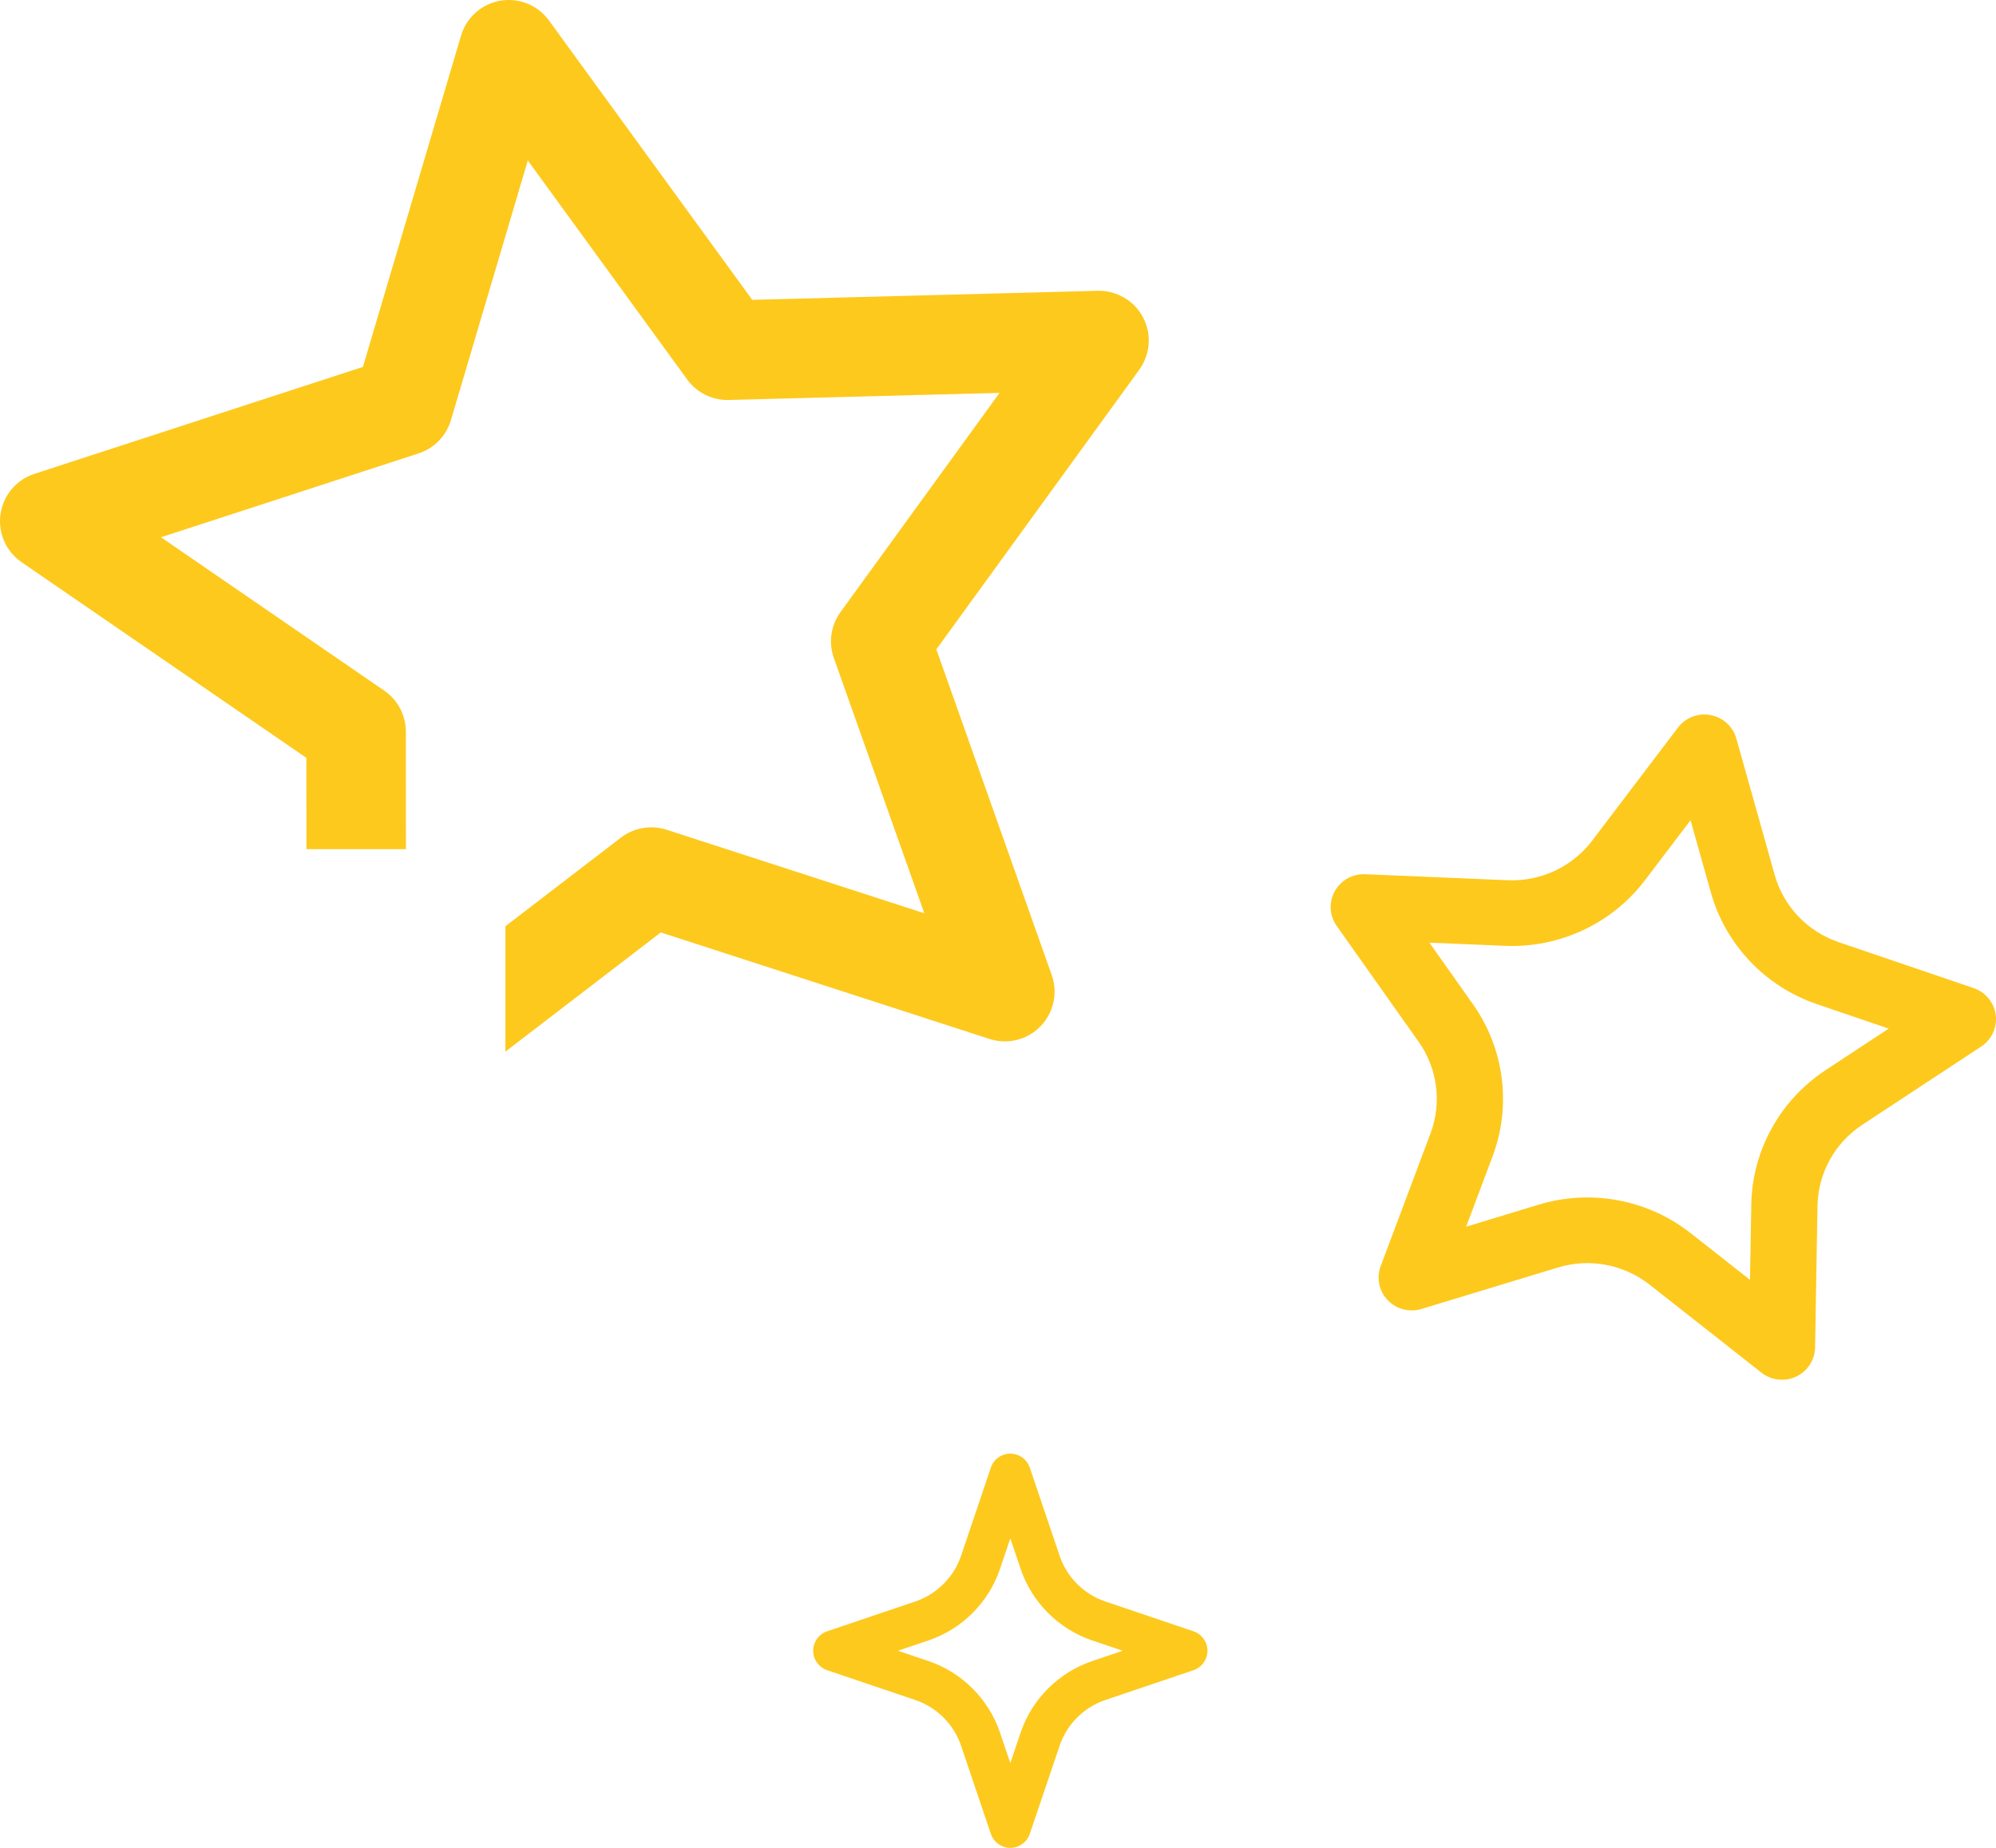 <?xml version="1.0" encoding="UTF-8"?> <svg xmlns="http://www.w3.org/2000/svg" width="81" height="75" viewBox="0 0 81 75" fill="none"> <path d="M68.611 50.053L71.017 51.945L71.069 48.9C71.106 46.696 72.234 44.653 74.086 43.434L76.645 41.749L73.741 40.759C71.637 40.043 70.026 38.347 69.429 36.224L68.604 33.291L66.757 35.724C65.42 37.486 63.296 38.481 61.076 38.389L58.006 38.26L59.771 40.754C61.046 42.557 61.346 44.87 60.57 46.935L59.498 49.789L62.435 48.896C63.497 48.574 64.606 48.52 65.667 48.719C66.728 48.917 67.74 49.367 68.611 50.053ZM56.311 52.767C55.96 52.398 55.851 51.865 56.03 51.389L58.051 46.006C58.519 44.761 58.338 43.37 57.57 42.284L54.243 37.579C53.95 37.164 53.92 36.619 54.165 36.174C54.41 35.729 54.89 35.461 55.401 35.483L61.189 35.727C62.527 35.782 63.805 35.182 64.611 34.122L68.094 29.53C68.402 29.125 68.914 28.929 69.417 29.023C69.92 29.117 70.324 29.486 70.462 29.974L72.018 35.508C72.377 36.787 73.348 37.808 74.613 38.239L80.093 40.105C80.576 40.27 80.925 40.693 80.989 41.196C80.996 41.251 81 41.306 81 41.361V41.384C80.994 41.82 80.772 42.23 80.399 42.476L75.572 45.653C74.457 46.387 73.778 47.617 73.756 48.946L73.658 54.69C73.65 55.196 73.352 55.655 72.889 55.872C72.427 56.089 71.881 56.027 71.48 55.712L66.941 52.14C65.892 51.316 64.502 51.055 63.222 51.445L57.683 53.128C57.471 53.193 57.249 53.203 57.04 53.163C56.766 53.112 56.509 52.976 56.311 52.767Z" fill="#FDC91D"></path> <path d="M36.44 67L37.684 67.421C39.038 67.879 40.122 68.962 40.579 70.316L41 71.56L41.421 70.316C41.878 68.962 42.962 67.879 44.318 67.421L45.56 67L44.318 66.579C42.962 66.121 41.878 65.038 41.421 63.684L41 62.44L40.579 63.684C40.122 65.038 39.04 66.121 37.684 66.579L36.44 67ZM41 75C40.642 75 40.325 74.771 40.21 74.433L39 70.851C38.706 69.985 38.015 69.294 37.149 69.001L33.568 67.79C33.229 67.675 33 67.358 33 67C33 66.642 33.229 66.325 33.568 66.21L37.149 64.999C38.015 64.706 38.706 64.015 39 63.149L40.21 59.567C40.325 59.229 40.642 59 41 59C41.358 59 41.675 59.229 41.79 59.567L43.002 63.149C43.294 64.015 43.985 64.706 44.851 64.999L48.432 66.21C48.771 66.325 49 66.642 49 67C49 67.358 48.771 67.675 48.432 67.79L44.851 69.001C43.985 69.294 43.294 69.985 43.002 70.851L41.79 74.433C41.675 74.771 41.358 75 41 75Z" fill="#FDC91D"></path> <path d="M46.385 12.88C46.028 12.2 45.315 11.789 44.547 11.803L30.527 12.17L22.277 0.831C21.899 0.311 21.303 0.009 20.674 0H20.61C20.507 0.002 20.405 0.011 20.302 0.029C19.546 0.159 18.928 0.709 18.71 1.445L14.728 14.892L1.393 19.234C0.663 19.472 0.131 20.104 0.021 20.864C-0.089 21.625 0.243 22.383 0.875 22.818L12.433 30.759L12.435 34.466H16.473L16.47 29.695C16.469 29.031 16.142 28.41 15.595 28.033L6.533 21.806L16.987 18.402C17.618 18.196 18.108 17.692 18.298 17.055L21.419 6.513L27.888 15.404C28.278 15.94 28.909 16.252 29.573 16.234L40.564 15.946L34.107 24.845C33.717 25.382 33.617 26.078 33.838 26.704L37.51 37.068L27.051 33.677C26.419 33.473 25.727 33.591 25.199 33.996L20.51 37.594V42.683L26.816 37.845L40.156 42.169C40.886 42.405 41.689 42.208 42.224 41.656C42.76 41.106 42.937 40.3 42.68 39.575L37.998 26.356L46.234 15.005C46.684 14.383 46.744 13.56 46.385 12.88Z" fill="#FDC91D"></path> </svg> 